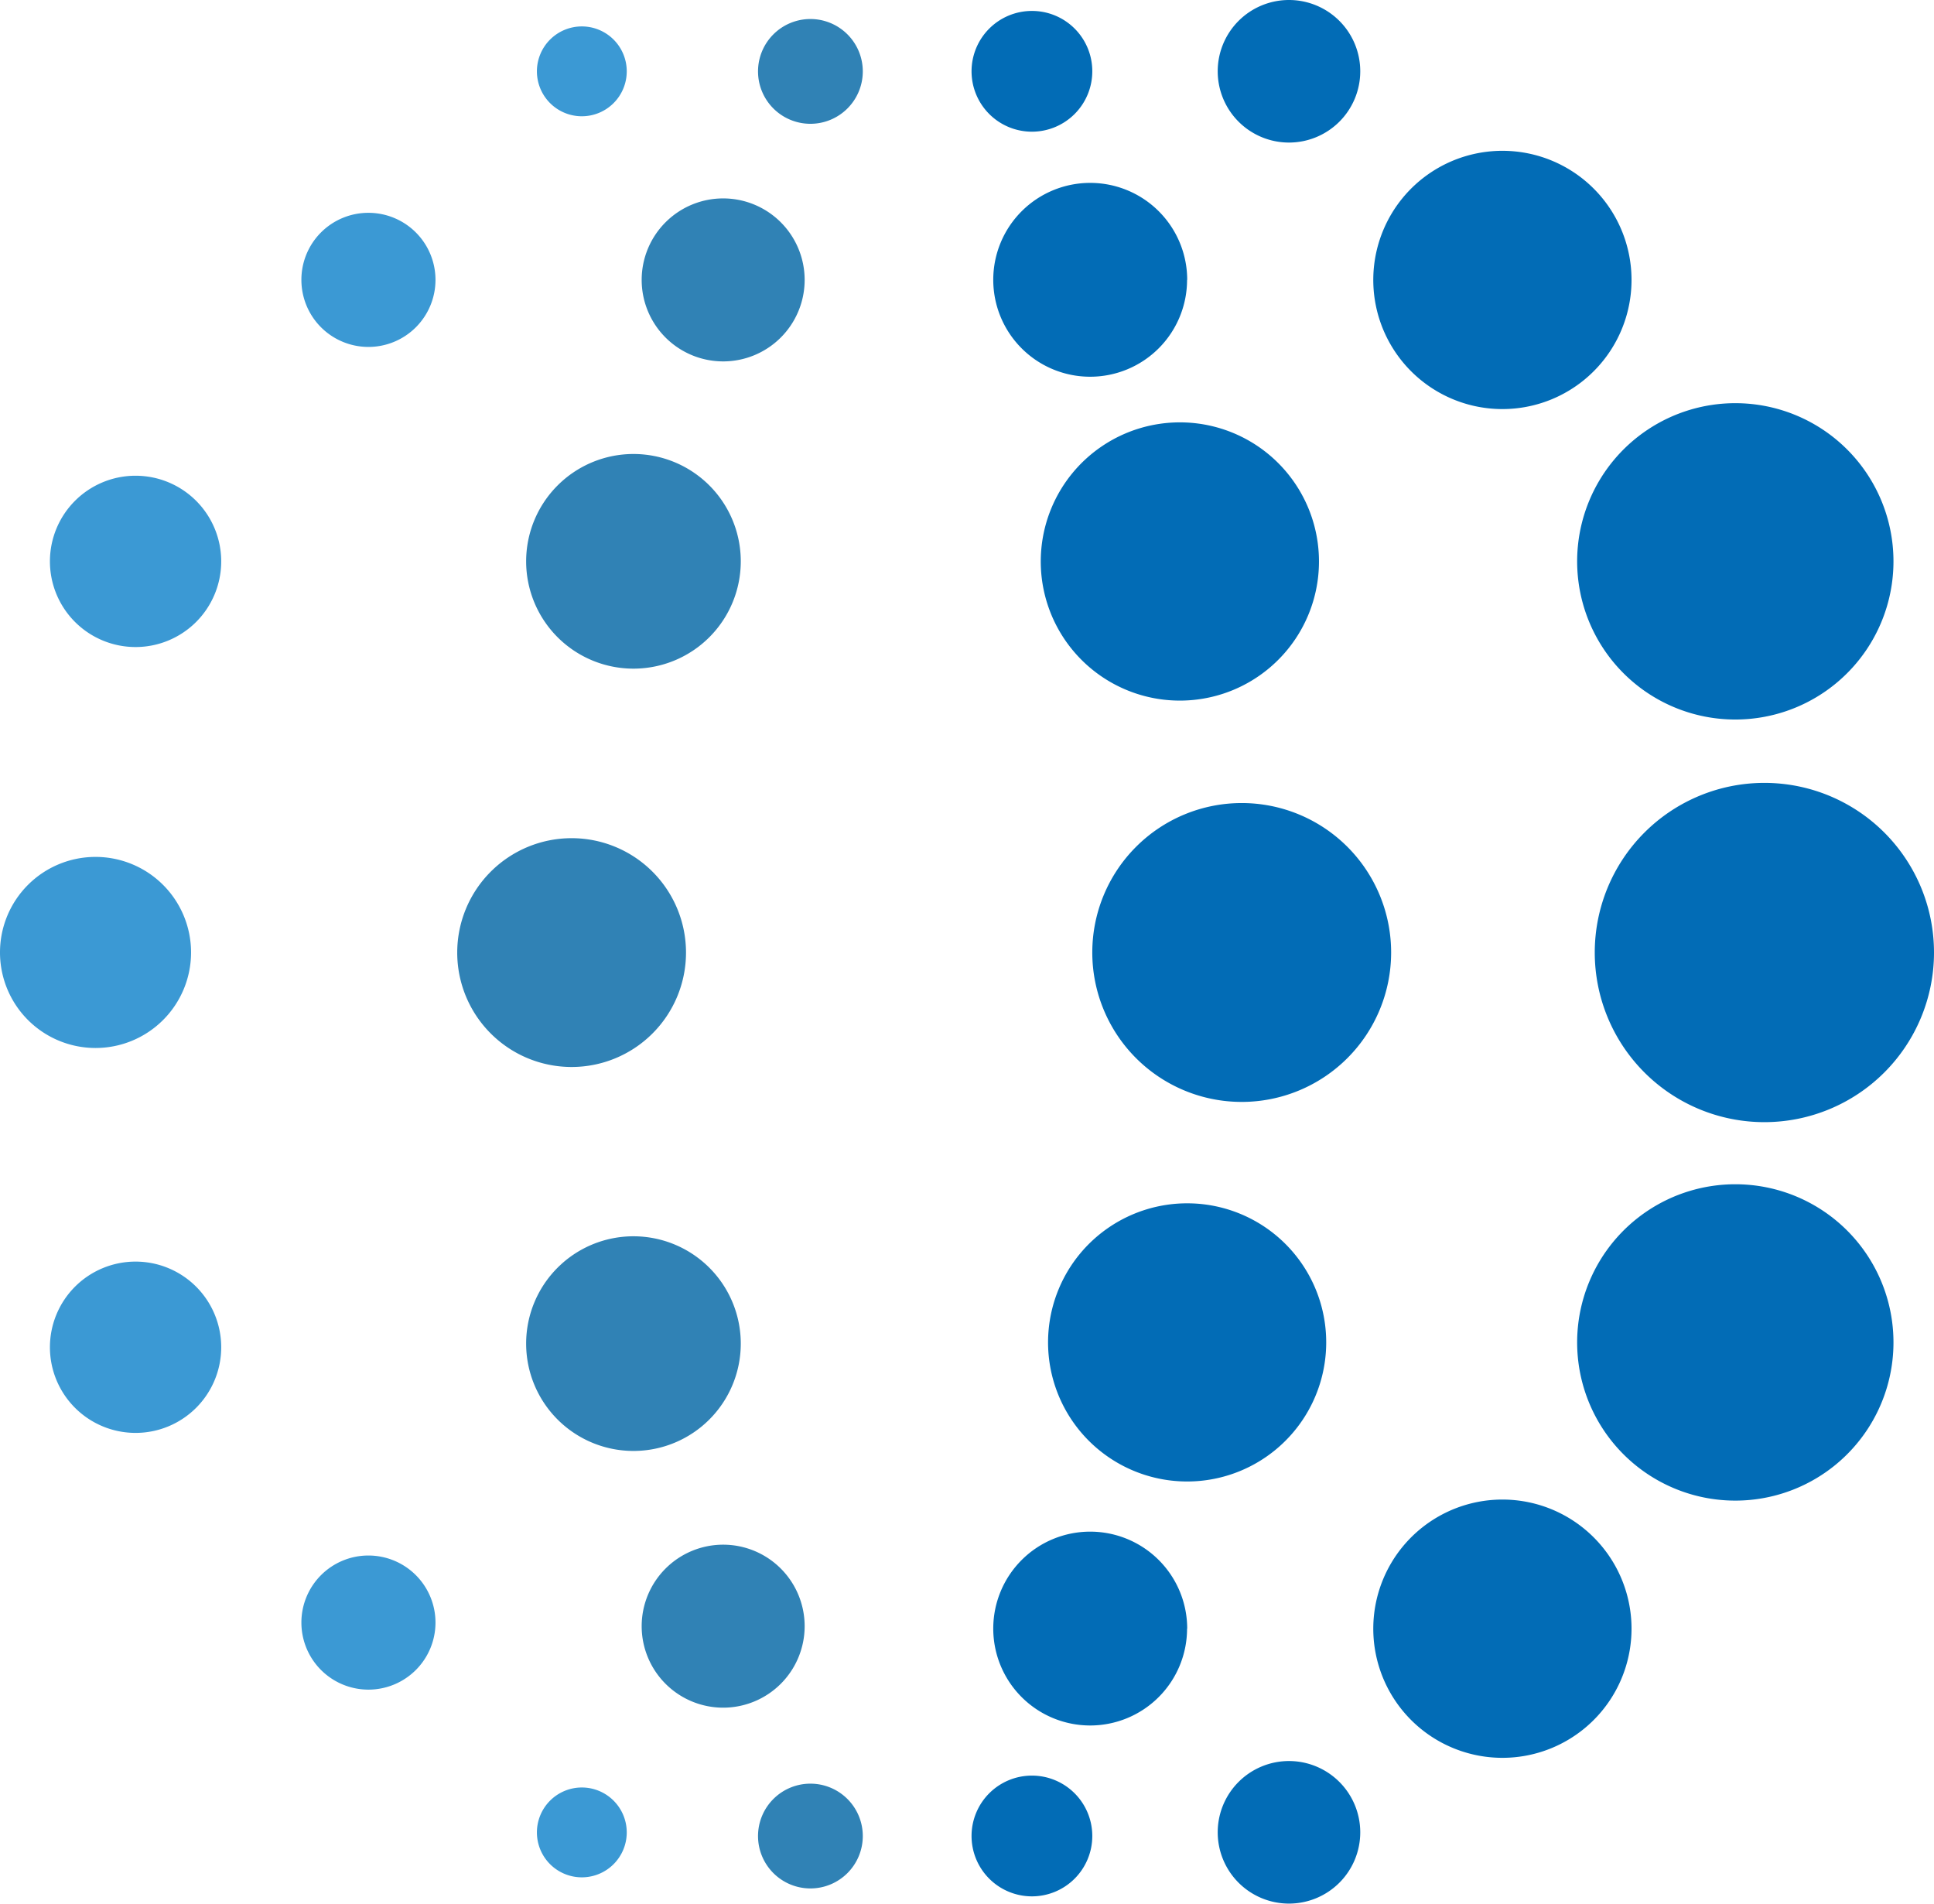 <svg xmlns="http://www.w3.org/2000/svg" id="b9ef2897-92ac-4222-9b79-940ace42817f" data-name="Layer 1" viewBox="0 0 590.74 581.43"><defs><style>.aef8f24c-4a0c-4f1a-a1f9-f61c2ca5a352{fill:#026cb6;}.ba895b7f-a467-4dea-9671-74cf9275afee{fill:#3082b5;}.bba1a5a5-7e95-4dd6-b1a0-20b611ccb8b1{fill:#3b99d4;}</style></defs><path class="aef8f24c-4a0c-4f1a-a1f9-f61c2ca5a352" d="M424.92,290.92a45.64,45.64,0,1,1-45.64-45.65,45.63,45.63,0,0,1,45.64,45.65"></path><path class="aef8f24c-4a0c-4f1a-a1f9-f61c2ca5a352" d="M402.88,171.43A42.49,42.49,0,1,1,360.4,129a42.47,42.47,0,0,1,42.48,42.48"></path><path class="aef8f24c-4a0c-4f1a-a1f9-f61c2ca5a352" d="M405.09,410a42.48,42.48,0,1,1-42.45-42.48A42.45,42.45,0,0,1,405.09,410"></path><path class="aef8f24c-4a0c-4f1a-a1f9-f61c2ca5a352" d="M362.59,85.48A29.6,29.6,0,1,1,333,55.86a29.62,29.62,0,0,1,29.63,29.62"></path><path class="aef8f24c-4a0c-4f1a-a1f9-f61c2ca5a352" d="M362.59,497.41A29.6,29.6,0,1,1,333,467.8a29.63,29.63,0,0,1,29.63,29.61"></path><path class="aef8f24c-4a0c-4f1a-a1f9-f61c2ca5a352" d="M333.64,21.81A18.44,18.44,0,1,1,315.21,3.34a18.41,18.41,0,0,1,18.43,18.47"></path><path class="aef8f24c-4a0c-4f1a-a1f9-f61c2ca5a352" d="M333.64,560.77a18.44,18.44,0,1,1-18.43-18.46,18.44,18.44,0,0,1,18.43,18.46"></path><path class="ba895b7f-a467-4dea-9671-74cf9275afee" d="M139.66,290.92A34.94,34.94,0,1,0,174.6,256a34.94,34.94,0,0,0-34.94,34.94"></path><path class="ba895b7f-a467-4dea-9671-74cf9275afee" d="M160.71,171.43a32.78,32.78,0,1,0,32.78-32.77,32.8,32.8,0,0,0-32.78,32.77"></path><path class="ba895b7f-a467-4dea-9671-74cf9275afee" d="M160.71,410.37a32.78,32.78,0,1,0,32.78-32.78,32.77,32.77,0,0,0-32.78,32.78"></path><path class="ba895b7f-a467-4dea-9671-74cf9275afee" d="M196,85.48A24.89,24.89,0,1,0,220.9,60.6,24.89,24.89,0,0,0,196,85.48"></path><path class="ba895b7f-a467-4dea-9671-74cf9275afee" d="M196,496.67a24.89,24.89,0,1,0,24.89-24.89A24.9,24.9,0,0,0,196,496.67"></path><path class="ba895b7f-a467-4dea-9671-74cf9275afee" d="M231.54,21.81a16,16,0,1,0,16-16,16,16,0,0,0-16,16"></path><path class="ba895b7f-a467-4dea-9671-74cf9275afee" d="M231.54,560.77a16,16,0,1,0,16-16,16,16,0,0,0-16,16"></path><path class="aef8f24c-4a0c-4f1a-a1f9-f61c2ca5a352" d="M590.74,290.92a51.81,51.81,0,1,1-51.82-51.81,51.8,51.8,0,0,1,51.82,51.81"></path><path class="aef8f24c-4a0c-4f1a-a1f9-f61c2ca5a352" d="M578.36,171.43a48.31,48.31,0,1,1-48.3-48.29,48.3,48.3,0,0,1,48.3,48.29"></path><path class="aef8f24c-4a0c-4f1a-a1f9-f61c2ca5a352" d="M578.36,410a48.31,48.31,0,1,1-48.3-48.3,48.29,48.29,0,0,1,48.3,48.3"></path><path class="aef8f24c-4a0c-4f1a-a1f9-f61c2ca5a352" d="M498.35,85.48a39.44,39.44,0,1,1-39.43-39.42,39.43,39.43,0,0,1,39.43,39.42"></path><path class="aef8f24c-4a0c-4f1a-a1f9-f61c2ca5a352" d="M498.35,497.41A39.44,39.44,0,1,1,458.92,458a39.43,39.43,0,0,1,39.43,39.43"></path><path class="aef8f24c-4a0c-4f1a-a1f9-f61c2ca5a352" d="M415.49,21.81A21.77,21.77,0,1,1,393.71,0a21.77,21.77,0,0,1,21.78,21.81"></path><path class="aef8f24c-4a0c-4f1a-a1f9-f61c2ca5a352" d="M415.49,559.65a21.77,21.77,0,1,1-21.78-21.79,21.78,21.78,0,0,1,21.78,21.79"></path><path class="bba1a5a5-7e95-4dd6-b1a0-20b611ccb8b1" d="M0,290.92a29.18,29.18,0,1,0,29.19-29.2A29.17,29.17,0,0,0,0,290.92"></path><path class="bba1a5a5-7e95-4dd6-b1a0-20b611ccb8b1" d="M15.25,171.45A26.16,26.16,0,1,0,41.41,145.3a26.15,26.15,0,0,0-26.16,26.15"></path><path class="bba1a5a5-7e95-4dd6-b1a0-20b611ccb8b1" d="M15.25,411.47a26.16,26.16,0,1,0,26.16-26.15,26.16,26.16,0,0,0-26.16,26.15"></path><path class="bba1a5a5-7e95-4dd6-b1a0-20b611ccb8b1" d="M92.06,85.48A20.48,20.48,0,1,0,112.54,65,20.45,20.45,0,0,0,92.06,85.48"></path><path class="bba1a5a5-7e95-4dd6-b1a0-20b611ccb8b1" d="M92.06,495.57a20.48,20.48,0,1,0,20.48-20.48,20.47,20.47,0,0,0-20.48,20.48"></path><path class="bba1a5a5-7e95-4dd6-b1a0-20b611ccb8b1" d="M164,21.81A13.72,13.72,0,1,0,177.72,8.07,13.72,13.72,0,0,0,164,21.81"></path><path class="bba1a5a5-7e95-4dd6-b1a0-20b611ccb8b1" d="M164,559.65a13.72,13.72,0,1,0,13.71-13.71A13.72,13.72,0,0,0,164,559.65"></path></svg>